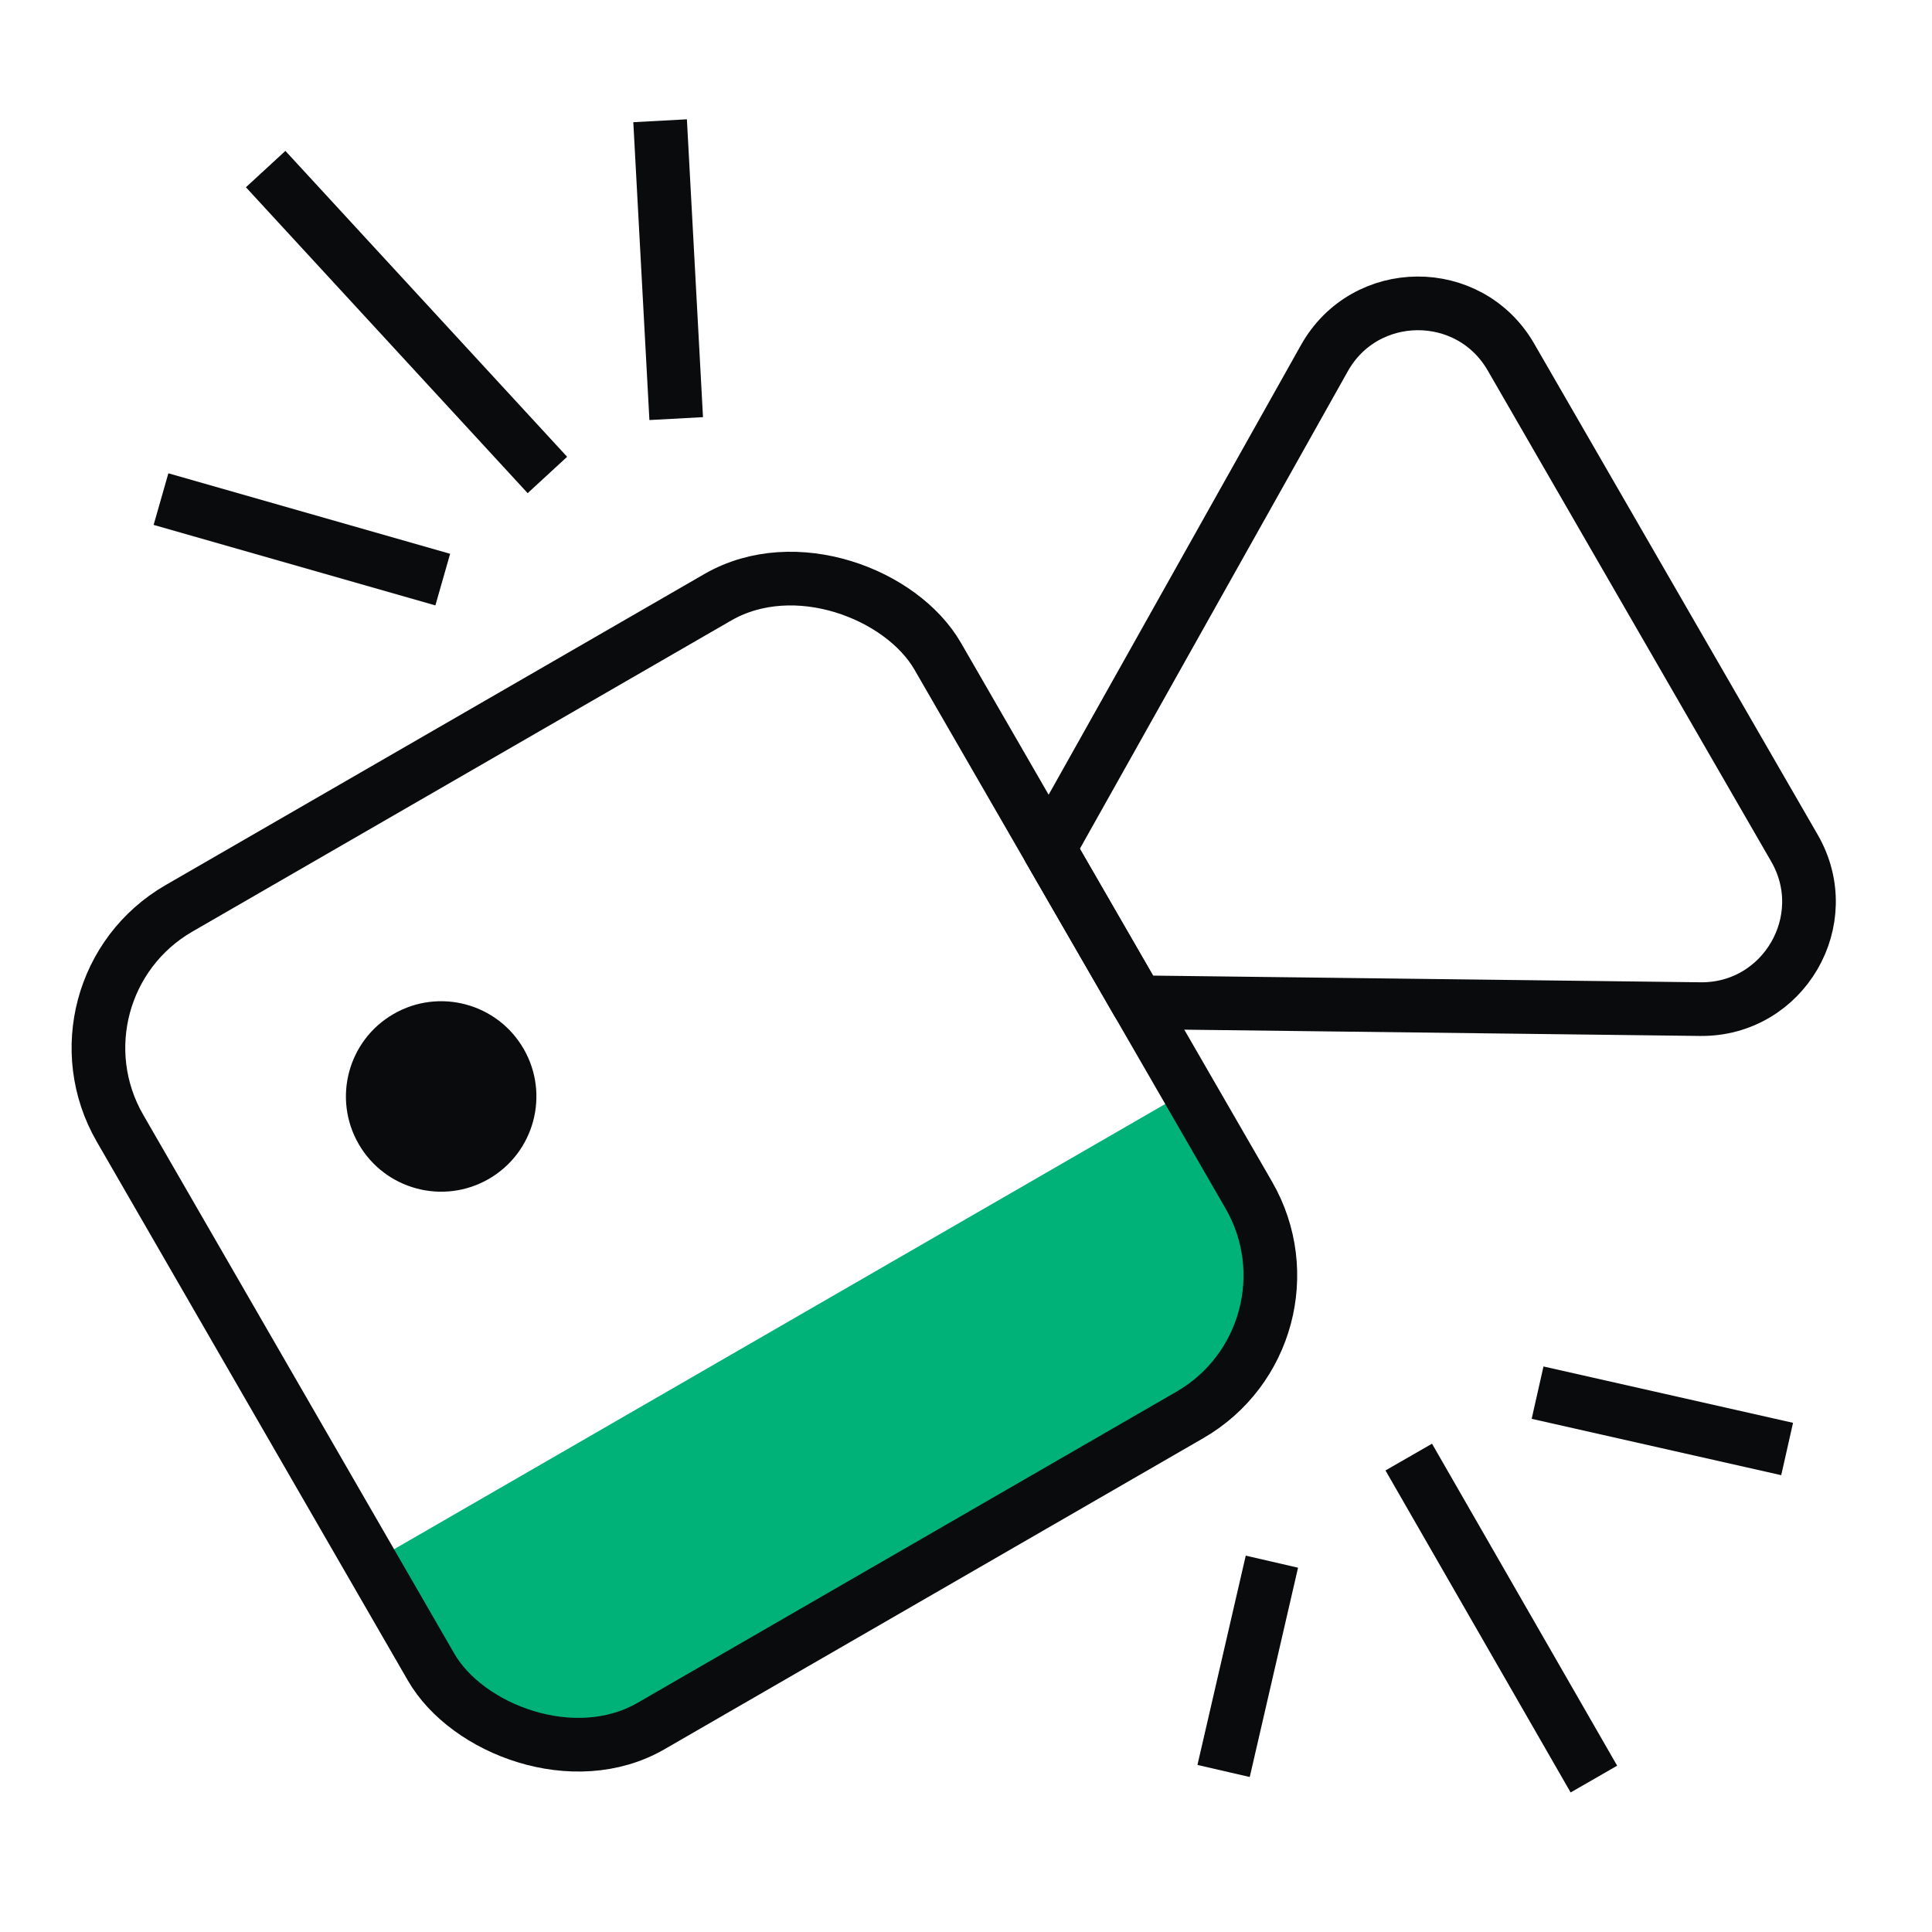 <svg width="72" height="72" viewBox="0 0 72 72" fill="none" xmlns="http://www.w3.org/2000/svg">
<path d="M13.818 58.236L44.291 40.643L45.538 42.803C47.747 46.63 46.436 51.522 42.609 53.731L25.994 63.325C22.167 65.534 17.275 64.223 15.065 60.396L13.818 58.236Z" fill="#00B278"/>
<rect x="1.473" y="36.852" width="35.186" height="35.186" rx="6" transform="rotate(-30 1.473 36.852)" stroke="#0A0B0C" stroke-width="2" stroke-linejoin="round"/>
<path d="M49.356 13.348C50.873 10.644 54.758 10.62 56.308 13.306L66.874 31.607C68.425 34.293 66.462 37.645 63.361 37.607L42.391 37.351L39.093 31.637L49.356 13.348Z" stroke="#0A0B0C" stroke-width="2" stroke-linejoin="round"/>
<ellipse cx="16.441" cy="40.862" rx="3.549" ry="3.549" transform="rotate(-30 16.441 40.862)" fill="#0A0B0C"/>
<path d="M16.5 21.6L6 18.6" stroke="#0A0B0C" stroke-width="2"/>
<path d="M20.4 17.701L9.9 6.301" stroke="#0A0B0C" stroke-width="2"/>
<path d="M47.4 58.199L45.6 65.999" stroke="#0A0B0C" stroke-width="2"/>
<path d="M52.5 54.301L59.4 66.301" stroke="#0A0B0C" stroke-width="2"/>
<path d="M57.301 51.9L66.601 54" stroke="#0A0B0C" stroke-width="2"/>
<path d="M25.2 15.6L24.6 4.5" stroke="#0A0B0C" stroke-width="2"/>
</svg>
